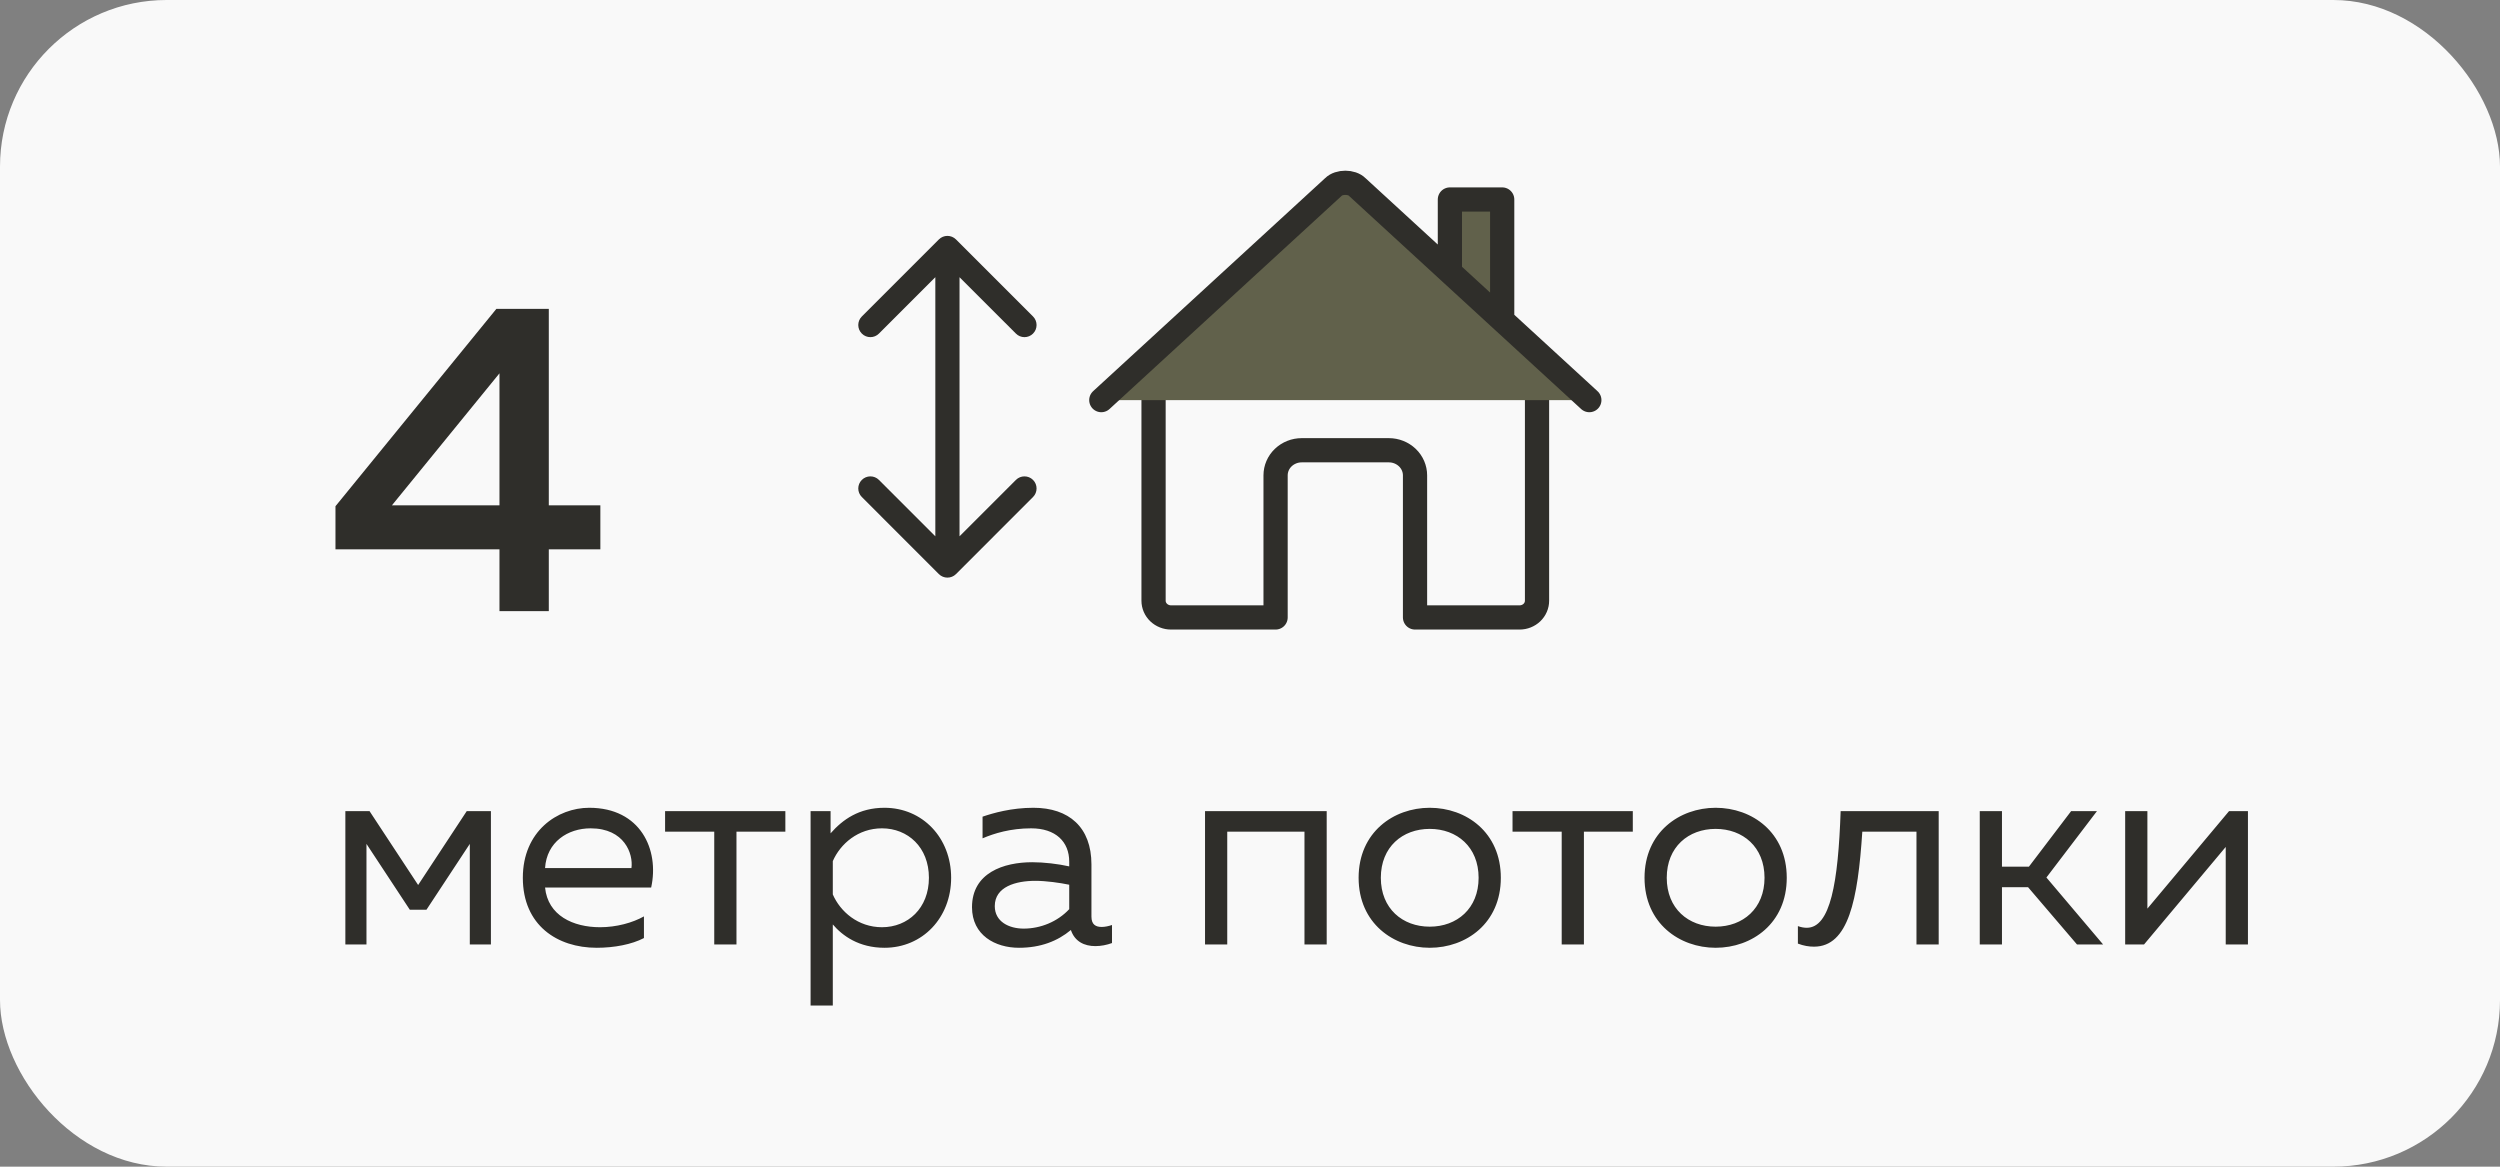 <?xml version="1.0" encoding="UTF-8"?> <svg xmlns="http://www.w3.org/2000/svg" width="90" height="42" viewBox="0 0 90 42" fill="none"><rect x="0" y="0" width="90" height="42" fill="#808080" stroke="none"/><rect width="90" height="42" rx="6" fill="#F9F9F9"></rect><path d="M17.981 19.776H12.077V18.224L17.869 11.12H19.757V18.192H21.613V19.776H19.757V22H17.981V19.776ZM17.981 18.192V13.44L14.109 18.192H17.981Z" fill="#2F2E2A"></path><path d="M13.193 34H12.433V29.2H13.303L15.053 31.86L16.803 29.2H17.673V34H16.913V30.38L15.353 32.75H14.753L13.193 30.38V34ZM18.822 31.6C18.822 29.92 20.072 29.08 21.212 29.08C23.062 29.08 23.742 30.59 23.442 31.95H19.622C19.722 32.96 20.632 33.38 21.602 33.38C22.192 33.38 22.772 33.22 23.182 32.99V33.77C22.742 34 22.112 34.12 21.482 34.12C20.062 34.12 18.822 33.31 18.822 31.6ZM22.732 31.25C22.802 30.74 22.482 29.82 21.262 29.82C20.442 29.82 19.682 30.31 19.622 31.25H22.732ZM26.513 34H25.713V29.94H23.943V29.2H28.273V29.94H26.513V34ZM29.901 30C30.331 29.51 30.921 29.08 31.841 29.08C33.211 29.08 34.241 30.16 34.241 31.6C34.241 33.04 33.211 34.12 31.841 34.12C30.921 34.12 30.331 33.69 29.981 33.28V36.2H29.181V29.2H29.901V30ZM33.441 31.6C33.441 30.5 32.681 29.82 31.751 29.82C30.891 29.82 30.251 30.38 29.981 31V32.2C30.251 32.82 30.891 33.38 31.751 33.38C32.681 33.38 33.441 32.7 33.441 31.6ZM39.292 33C39.292 33.29 39.452 33.37 39.662 33.37C39.782 33.37 39.912 33.34 40.032 33.3V33.95C39.842 34.02 39.632 34.06 39.432 34.06C39.042 34.06 38.692 33.9 38.552 33.48C38.072 33.88 37.462 34.12 36.682 34.12C35.832 34.12 34.992 33.67 34.992 32.66C34.992 31.42 36.132 31.04 37.162 31.04C37.582 31.04 38.092 31.1 38.492 31.19V31.02C38.492 30.3 38.002 29.82 37.122 29.82C36.382 29.82 35.792 30 35.372 30.18V29.4C35.752 29.27 36.412 29.08 37.202 29.08C38.482 29.08 39.292 29.78 39.292 31.12V33ZM35.812 32.62C35.812 33.18 36.322 33.43 36.852 33.43C37.462 33.43 38.072 33.18 38.492 32.73V31.85C38.152 31.78 37.662 31.71 37.272 31.71C36.572 31.71 35.812 31.92 35.812 32.62ZM44.181 34H43.381V29.2H47.761V34H46.961V29.94H44.181V34ZM48.91 31.6C48.91 29.96 50.17 29.08 51.47 29.08C52.78 29.08 54.03 29.96 54.03 31.6C54.03 33.24 52.78 34.12 51.47 34.12C50.17 34.12 48.91 33.24 48.91 31.6ZM53.23 31.6C53.23 30.49 52.45 29.84 51.47 29.84C50.49 29.84 49.71 30.49 49.71 31.6C49.71 32.71 50.49 33.36 51.47 33.36C52.45 33.36 53.23 32.71 53.23 31.6ZM57.021 34H56.221V29.94H54.451V29.2H58.781V29.94H57.021V34ZM59.203 31.6C59.203 29.96 60.463 29.08 61.763 29.08C63.073 29.08 64.323 29.96 64.323 31.6C64.323 33.24 63.073 34.12 61.763 34.12C60.463 34.12 59.203 33.24 59.203 31.6ZM63.523 31.6C63.523 30.49 62.743 29.84 61.763 29.84C60.783 29.84 60.003 30.49 60.003 31.6C60.003 32.71 60.783 33.36 61.763 33.36C62.743 33.36 63.523 32.71 63.523 31.6ZM67.043 29.94C66.883 32.4 66.543 34.08 65.303 34.08C65.124 34.08 64.933 34.05 64.724 33.97V33.34C64.834 33.38 64.944 33.4 65.043 33.4C65.894 33.4 66.174 31.78 66.263 29.2H69.793V34H68.993V29.94H67.043ZM72.071 34H71.271V29.2H72.071V31.2H73.041L74.561 29.2H75.491L73.671 31.59L75.711 34H74.771L73.011 31.94H72.071V34ZM77.186 34H76.506V29.2H77.306V32.71L80.246 29.2H80.926V34H80.126V30.49L77.186 34Z" fill="#2F2E2A"></path><path d="M41.528 12.749V21.626C41.528 21.785 41.594 21.939 41.712 22.052C41.83 22.164 41.989 22.228 42.156 22.228H45.921V17.112C45.921 16.873 46.02 16.643 46.196 16.474C46.373 16.305 46.612 16.209 46.862 16.209H49.999C50.249 16.209 50.488 16.305 50.665 16.474C50.841 16.643 50.941 16.873 50.941 17.112V22.228H54.706C54.872 22.228 55.032 22.164 55.149 22.052C55.267 21.939 55.333 21.785 55.333 21.626V12.749" stroke="#2F2E2A" stroke-width="0.872" stroke-linecap="round" stroke-linejoin="round"></path><path d="M57.216 14.404L48.858 6.73C48.662 6.532 48.204 6.53 48.004 6.73L39.647 14.404M54.079 11.508V7.182H52.196V9.777" fill="#61614B"></path><path d="M57.216 14.404L48.858 6.73C48.662 6.532 48.204 6.53 48.004 6.73L39.647 14.404M54.079 11.508V7.182H52.196V9.777" stroke="#2F2E2A" stroke-width="0.872" stroke-linecap="round" stroke-linejoin="round"></path><path d="M34.416 8.62C34.245 8.449 33.969 8.449 33.799 8.62L31.026 11.393C30.855 11.563 30.855 11.839 31.026 12.009C31.196 12.18 31.472 12.18 31.642 12.009L34.107 9.544L36.573 12.009C36.743 12.18 37.019 12.18 37.189 12.009C37.359 11.839 37.359 11.563 37.189 11.393L34.416 8.62ZM33.799 20.667C33.969 20.837 34.245 20.837 34.416 20.667L37.189 17.893C37.359 17.723 37.359 17.447 37.189 17.277C37.019 17.107 36.743 17.107 36.573 17.277L34.107 19.742L31.642 17.277C31.472 17.107 31.196 17.107 31.026 17.277C30.855 17.447 30.855 17.723 31.026 17.893L33.799 20.667ZM34.107 8.928L33.672 8.928L33.672 20.359L34.107 20.359L34.543 20.359L34.543 8.928L34.107 8.928Z" fill="#2F2E2A"></path></svg> 